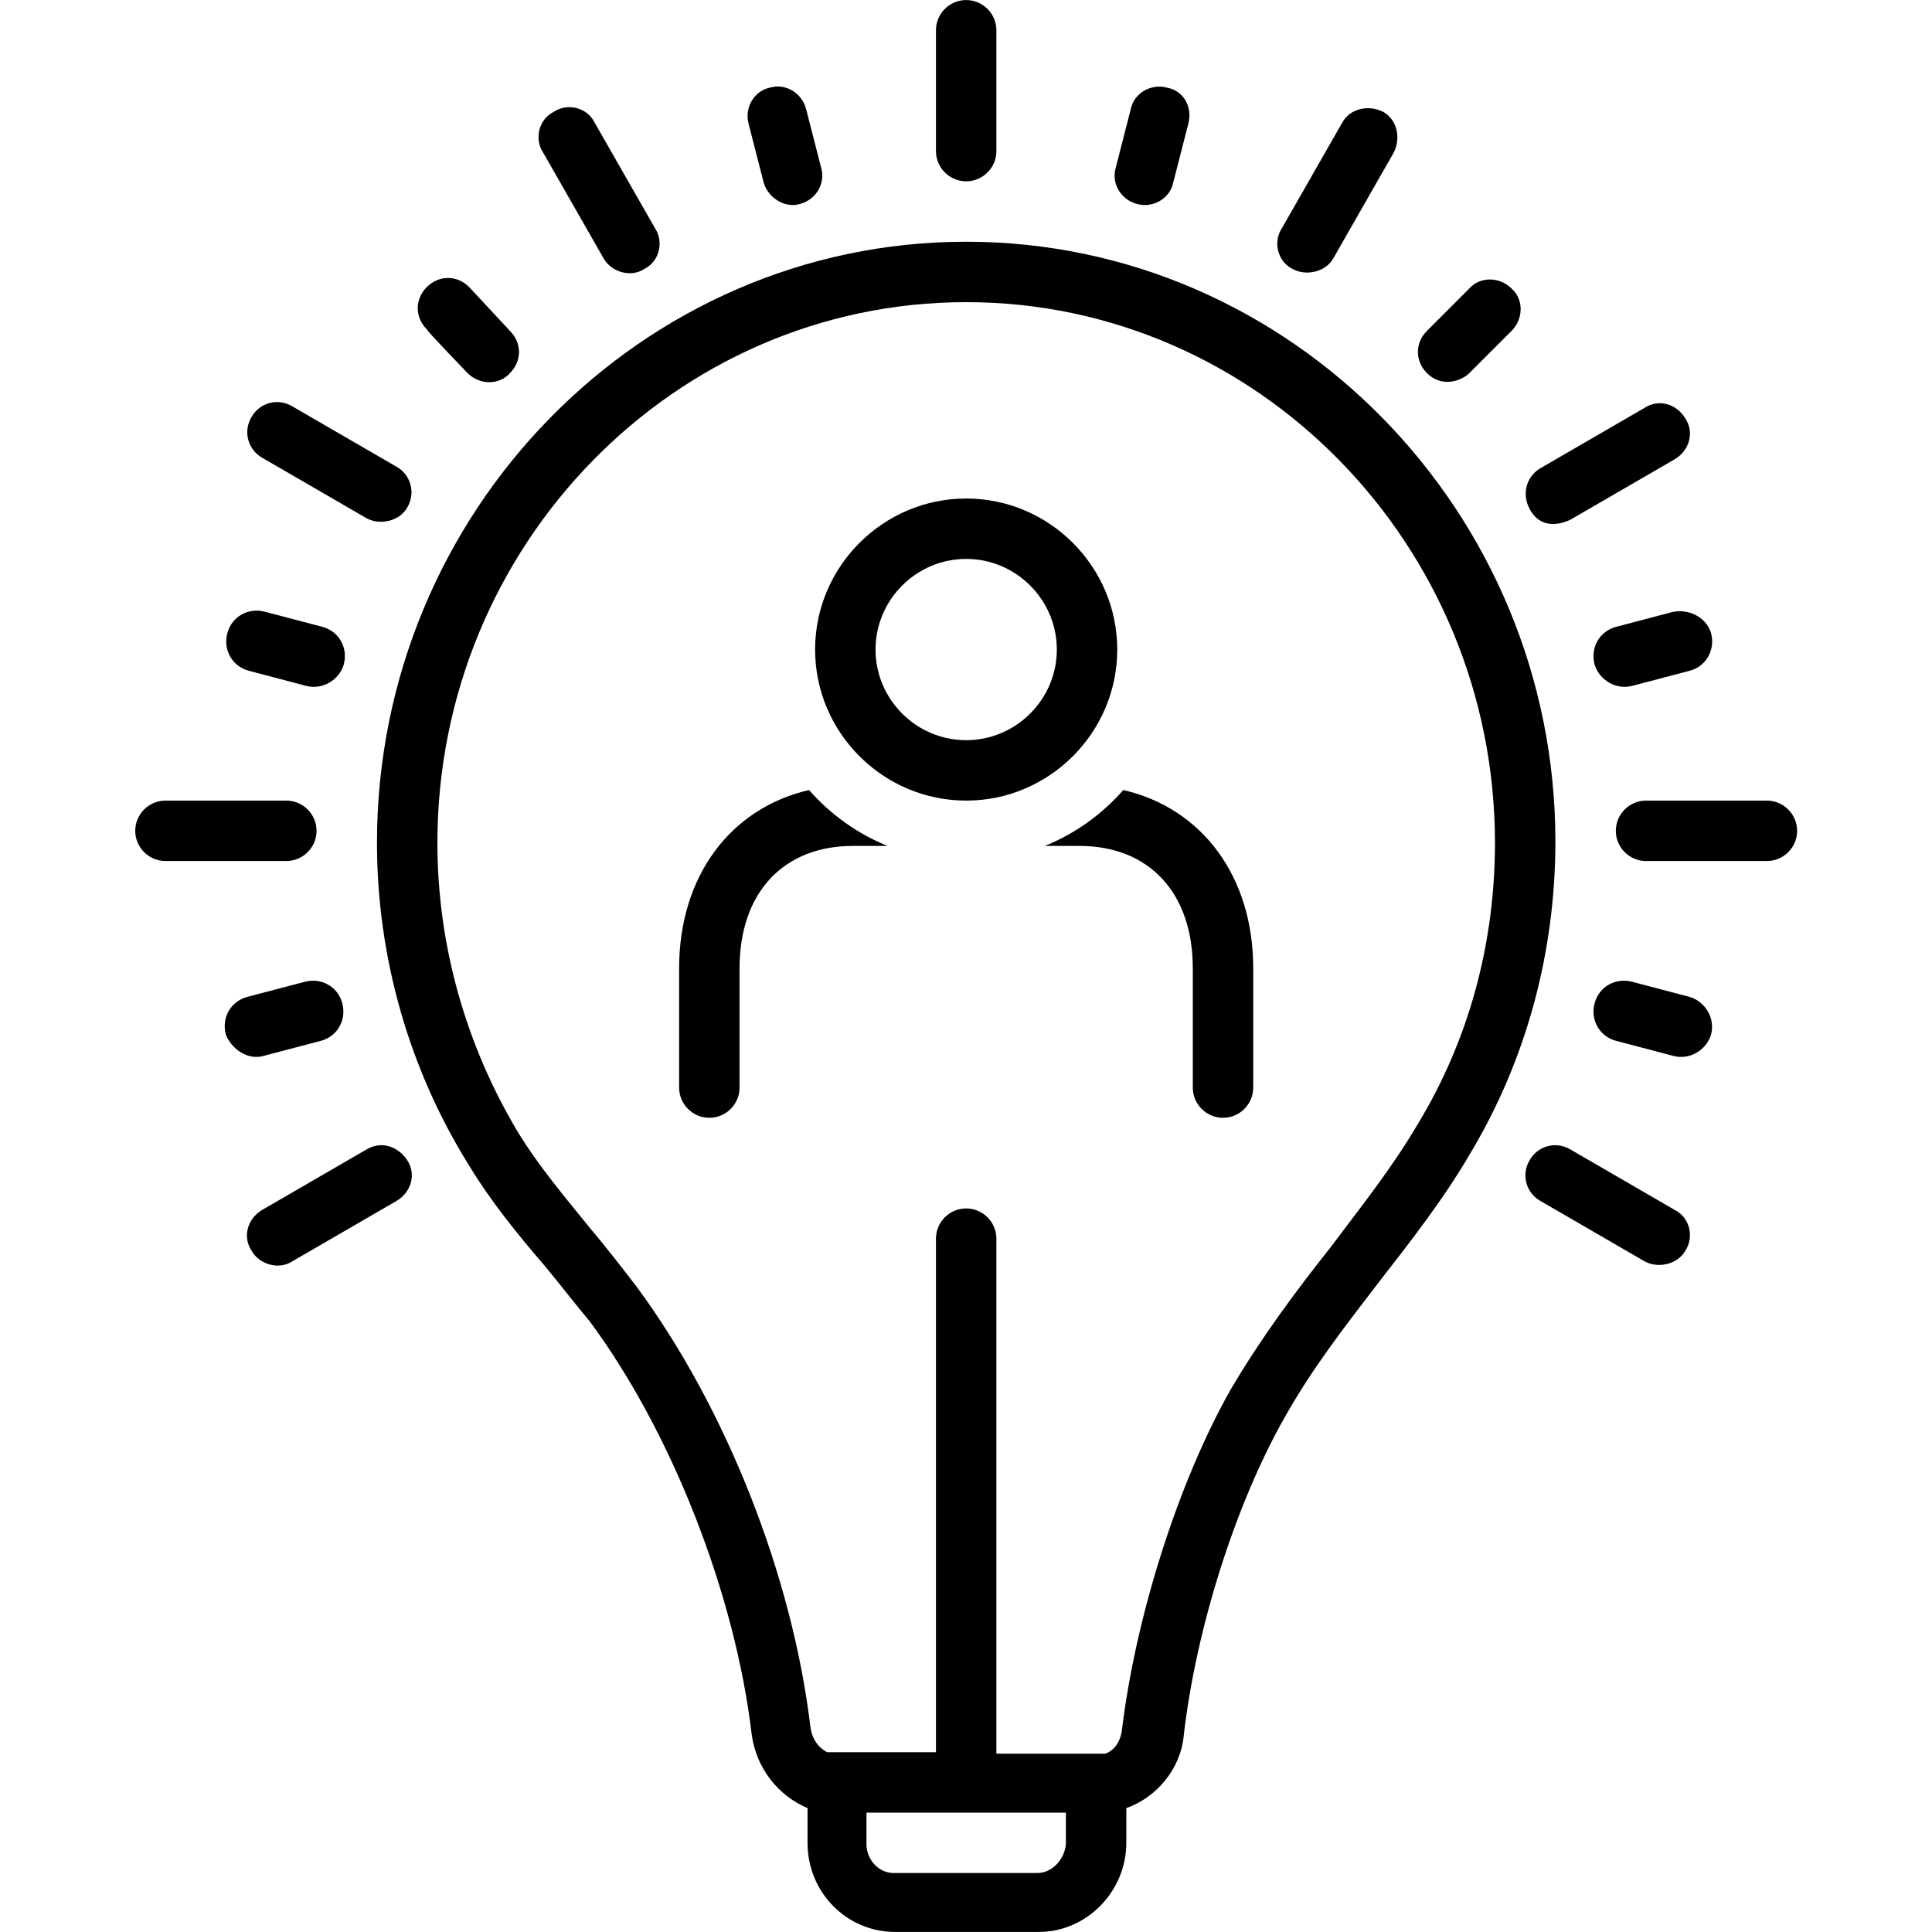 <svg version="1.0" preserveAspectRatio="xMidYMid meet" height="1080" viewBox="0 0 810 810" zoomAndPan="magnify" width="1080" xmlns:xlink="http://www.w3.org/1999/xlink" xmlns="http://www.w3.org/2000/svg"><defs><clipPath id="e5afd7b3af"><path clip-rule="nonzero" d="M 677 335 L 753.449 335 L 753.449 361 L 677 361 Z M 677 335"></path></clipPath><clipPath id="da28d03ece"><path clip-rule="nonzero" d="M 56.699 335 L 133 335 L 133 361 L 56.699 361 Z M 56.699 335"></path></clipPath></defs><rect fill-opacity="1" height="972" y="-81" fill="#ffffff" width="972" x="-81"></rect><rect fill-opacity="1" height="972" y="-81" fill="#ffffff" width="972" x="-81"></rect><path fill-rule="nonzero" fill-opacity="1" d="M 109.906 191.906 C 109.906 191.906 153.613 217.234 153.613 217.234 C 159.312 220.402 167.547 218.5 170.715 212.801 C 174.516 206.469 171.98 198.871 166.281 195.703 L 122.574 170.375 C 116.242 166.574 108.641 169.105 105.473 174.805 C 101.672 181.141 104.207 188.738 109.906 191.906 Z M 109.906 191.906" fill="#000000"></path><path fill-rule="nonzero" fill-opacity="1" d="M 153.613 481.941 L 109.906 507.273 C 103.574 511.074 101.672 518.672 105.473 524.371 C 108.641 530.07 116.875 532.605 122.574 528.805 L 166.281 503.473 C 172.613 499.676 174.516 492.074 170.715 486.375 C 166.914 480.676 159.945 478.145 153.613 481.941 Z M 153.613 481.941" fill="#000000"></path><path fill-rule="nonzero" fill-opacity="1" d="M 702.145 507.273 L 658.438 481.941 C 652.105 478.145 644.504 480.676 641.336 486.375 C 637.535 492.707 640.07 500.309 645.77 503.473 C 645.77 503.473 689.477 528.805 689.477 528.805 C 695.176 531.973 703.41 530.07 706.578 524.371 C 710.379 518.672 708.477 510.441 702.145 507.273 Z M 702.145 507.273" fill="#000000"></path><g clip-path="url(#e5afd7b3af)"><path fill-rule="nonzero" fill-opacity="1" d="M 740.781 335.656 L 690.109 335.656 C 683.141 335.656 677.441 341.355 677.441 348.324 C 677.441 355.289 683.141 360.988 690.109 360.988 L 740.781 360.988 C 747.75 360.988 753.449 355.289 753.449 348.324 C 753.449 341.355 747.75 335.656 740.781 335.656 Z M 740.781 335.656" fill="#000000"></path></g><g clip-path="url(#da28d03ece)"><path fill-rule="nonzero" fill-opacity="1" d="M 132.711 348.324 C 132.711 341.355 127.008 335.656 120.039 335.656 L 69.367 335.656 C 62.402 335.656 56.699 341.355 56.699 348.324 C 56.699 355.289 62.402 360.988 69.367 360.988 L 120.039 360.988 C 127.008 360.988 132.711 355.289 132.711 348.324 Z M 132.711 348.324" fill="#000000"></path></g><path fill-rule="nonzero" fill-opacity="1" d="M 658.438 217.867 L 702.145 192.539 C 708.477 188.738 710.379 181.141 706.578 175.438 C 702.777 169.105 695.176 167.207 689.477 171.008 L 645.77 196.336 C 639.438 200.137 638.168 207.734 641.336 213.438 C 646.402 222.934 655.906 219.137 658.438 217.867 Z M 658.438 217.867" fill="#000000"></path><path fill-rule="nonzero" fill-opacity="1" d="M 541.891 112.746 C 547.594 115.91 555.828 114.012 558.992 108.312 L 584.328 63.984 C 587.496 57.652 585.598 50.051 579.895 46.887 C 573.562 43.719 565.961 45.617 562.793 51.32 L 537.457 95.648 C 533.656 101.348 535.559 109.578 541.891 112.746 Z M 541.891 112.746" fill="#000000"></path><path fill-rule="nonzero" fill-opacity="1" d="M 253.059 108.312 C 256.223 114.012 264.457 116.547 270.16 112.746 C 276.492 109.578 278.395 101.348 274.594 95.648 L 249.258 51.32 C 246.09 44.984 237.855 43.086 232.156 46.887 C 225.82 50.051 223.922 58.285 227.719 63.984 C 227.719 63.984 253.059 108.312 253.059 108.312 Z M 253.059 108.312" fill="#000000"></path><path fill-rule="nonzero" fill-opacity="1" d="M 405.074 76.016 C 412.043 76.016 417.742 70.316 417.742 63.352 L 417.742 12.688 C 417.742 5.723 412.043 0.023 405.074 0.023 C 398.109 0.023 392.406 5.723 392.406 12.688 L 392.406 63.352 C 392.406 70.316 398.109 76.016 405.074 76.016 Z M 405.074 76.016" fill="#000000"></path><path fill-rule="nonzero" fill-opacity="1" d="M 320.199 76.648 C 322.098 82.98 329.066 87.414 335.398 85.516 C 342.367 83.613 346.168 76.648 344.27 70.316 L 337.934 45.617 C 336.035 38.652 329.066 34.852 322.73 36.754 C 316.398 38.02 311.965 44.984 313.863 51.953 C 313.863 51.953 320.199 76.648 320.199 76.648 Z M 320.199 76.648" fill="#000000"></path><path fill-rule="nonzero" fill-opacity="1" d="M 196.051 156.441 C 201.117 161.508 209.352 161.508 213.785 156.441 C 218.852 151.375 218.852 143.777 213.785 138.711 L 196.684 120.344 C 191.617 115.277 184.016 115.277 178.949 120.344 C 173.879 125.41 173.879 133.012 178.949 138.078 C 178.316 138.078 196.051 156.441 196.051 156.441 Z M 196.051 156.441" fill="#000000"></path><path fill-rule="nonzero" fill-opacity="1" d="M 104.207 281.195 L 128.273 287.527 C 135.242 289.43 142.211 284.996 144.109 278.664 C 146.012 271.695 142.211 264.73 135.242 262.832 L 111.172 256.5 C 104.207 254.598 97.238 258.398 95.34 265.363 C 93.438 272.328 97.238 279.297 104.207 281.195 Z M 104.207 281.195" fill="#000000"></path><path fill-rule="nonzero" fill-opacity="1" d="M 110.539 442.68 L 134.609 436.348 C 141.578 434.445 145.379 427.48 143.477 420.516 C 141.578 413.551 134.609 409.75 127.641 411.648 L 103.574 417.98 C 96.605 419.883 92.805 426.848 94.703 433.812 C 97.238 440.148 104.207 444.578 110.539 442.68 Z M 110.539 442.68" fill="#000000"></path><path fill-rule="nonzero" fill-opacity="1" d="M 708.477 417.98 L 684.41 411.648 C 677.441 409.75 670.473 413.551 668.574 420.516 C 666.672 427.48 670.473 434.445 677.441 436.348 L 701.512 442.68 C 708.477 444.578 715.445 440.148 717.344 433.812 C 719.246 426.848 714.812 419.883 708.477 417.98 Z M 708.477 417.98" fill="#000000"></path><path fill-rule="nonzero" fill-opacity="1" d="M 701.512 256.5 L 677.441 262.832 C 670.473 264.73 666.672 271.695 668.574 278.664 C 670.473 284.996 677.441 289.43 684.41 287.527 L 708.477 281.195 C 715.445 279.297 719.246 272.328 717.344 265.363 C 715.445 259.031 708.477 255.23 701.512 256.5 Z M 701.512 256.5" fill="#000000"></path><path fill-rule="nonzero" fill-opacity="1" d="M 616 156.441 L 633.734 138.711 C 638.805 133.645 638.805 125.41 633.734 120.977 C 628.668 115.91 620.434 115.91 616 120.977 L 598.266 138.711 C 593.199 143.777 593.199 151.375 598.266 156.441 C 604.598 162.773 612.832 159.609 616 156.441 Z M 616 156.441" fill="#000000"></path><path fill-rule="nonzero" fill-opacity="1" d="M 476.648 85.516 C 483.617 87.414 490.586 82.98 491.852 76.648 L 498.188 51.953 C 500.086 44.984 496.285 38.02 489.32 36.754 C 482.352 34.852 475.383 39.285 474.117 45.617 L 467.781 70.316 C 465.883 76.648 469.684 83.613 476.648 85.516 Z M 476.648 85.516" fill="#000000"></path><path fill-rule="nonzero" fill-opacity="1" d="M 405.074 101.348 C 268.891 101.348 158.047 214.703 158.047 353.387 C 158.047 400.883 171.348 447.746 196.051 487.641 C 205.551 503.473 216.953 517.406 228.355 530.703 C 234.688 538.305 241.023 546.535 247.355 554.137 C 281.559 600.363 308.164 668.125 315.133 727.02 C 317.031 741.582 326.531 752.98 338.566 758.047 L 338.566 772.613 C 338.566 793.512 355.035 809.977 375.305 809.977 L 435.48 809.977 C 455.746 809.977 472.215 792.879 472.215 772.613 L 472.215 758.047 C 484.883 753.617 495.02 741.582 496.285 727.652 C 501.352 683.324 517.82 630.762 538.723 594.031 C 550.125 573.766 563.426 556.668 577.996 537.672 C 591.297 520.57 605.23 502.84 616.633 483.207 C 640.07 443.945 652.105 398.984 652.105 352.754 C 652.105 214.703 541.258 101.348 405.074 101.348 Z M 434.844 785.277 L 374.672 785.277 C 368.336 785.277 363.27 779.578 363.27 773.246 L 363.27 759.949 L 404.441 759.949 C 404.441 759.949 404.441 759.949 405.074 759.949 C 405.707 759.949 405.074 759.949 405.707 759.949 L 446.879 759.949 L 446.879 773.246 C 446.246 779.578 441.18 785.277 434.844 785.277 Z M 594.465 471.176 C 583.695 489.543 571.027 505.375 557.727 523.105 C 543.156 541.469 528.59 561.102 515.922 582.633 C 493.754 621.895 476.016 678.258 470.316 725.75 C 469.684 730.184 467.148 733.984 463.348 735.25 C 462.715 735.25 417.742 735.25 417.742 735.25 L 417.742 519.305 C 417.742 512.34 412.043 506.641 405.074 506.641 C 398.109 506.641 392.406 512.34 392.406 519.305 L 392.406 734.617 C 392.406 734.617 347.434 734.617 346.801 734.617 C 343 732.719 340.469 728.918 339.832 724.484 C 332.234 660.523 304.363 590.23 266.992 539.57 C 260.656 531.336 254.324 523.105 247.355 514.871 C 236.59 501.574 225.82 488.91 216.953 474.344 C 195.418 438.246 183.383 396.449 183.383 353.387 C 183.383 228.633 282.828 126.676 405.074 126.676 C 527.324 126.676 626.77 228.633 626.77 353.387 C 626.77 395.184 616 435.715 594.465 471.176 Z M 594.465 471.176" fill="#000000"></path><path fill-rule="nonzero" fill-opacity="1" d="M 339.199 331.223 C 306.262 338.824 284.727 367.32 284.727 405.949 L 284.727 455.977 C 284.727 462.945 290.43 468.645 297.395 468.645 C 304.363 468.645 310.062 462.945 310.062 455.977 L 310.062 405.949 C 310.062 374.285 328.434 354.656 357.57 354.656 L 372.137 354.656 C 359.469 349.59 348.066 341.355 339.199 331.223 Z M 339.199 331.223" fill="#000000"></path><path fill-rule="nonzero" fill-opacity="1" d="M 470.949 331.223 C 462.082 341.355 450.68 349.59 438.012 354.656 L 452.582 354.656 C 481.719 354.656 500.086 374.285 500.086 405.949 L 500.086 455.977 C 500.086 462.945 505.785 468.645 512.754 468.645 C 519.723 468.645 525.422 462.945 525.422 455.977 L 525.422 405.949 C 525.422 367.32 503.887 338.824 470.949 331.223 Z M 470.949 331.223" fill="#000000"></path><path fill-rule="nonzero" fill-opacity="1" d="M 468.414 272.328 C 468.414 237.5 439.914 209.004 405.074 209.004 C 370.238 209.004 341.734 237.5 341.734 272.328 C 341.734 307.16 370.238 335.656 405.074 335.656 C 439.914 335.656 468.414 307.16 468.414 272.328 Z M 405.074 310.324 C 384.172 310.324 367.07 293.227 367.07 272.328 C 367.07 251.434 384.172 234.332 405.074 234.332 C 425.977 234.332 443.078 251.434 443.078 272.328 C 443.078 293.227 425.977 310.324 405.074 310.324 Z M 405.074 310.324" fill="#000000"></path></svg>